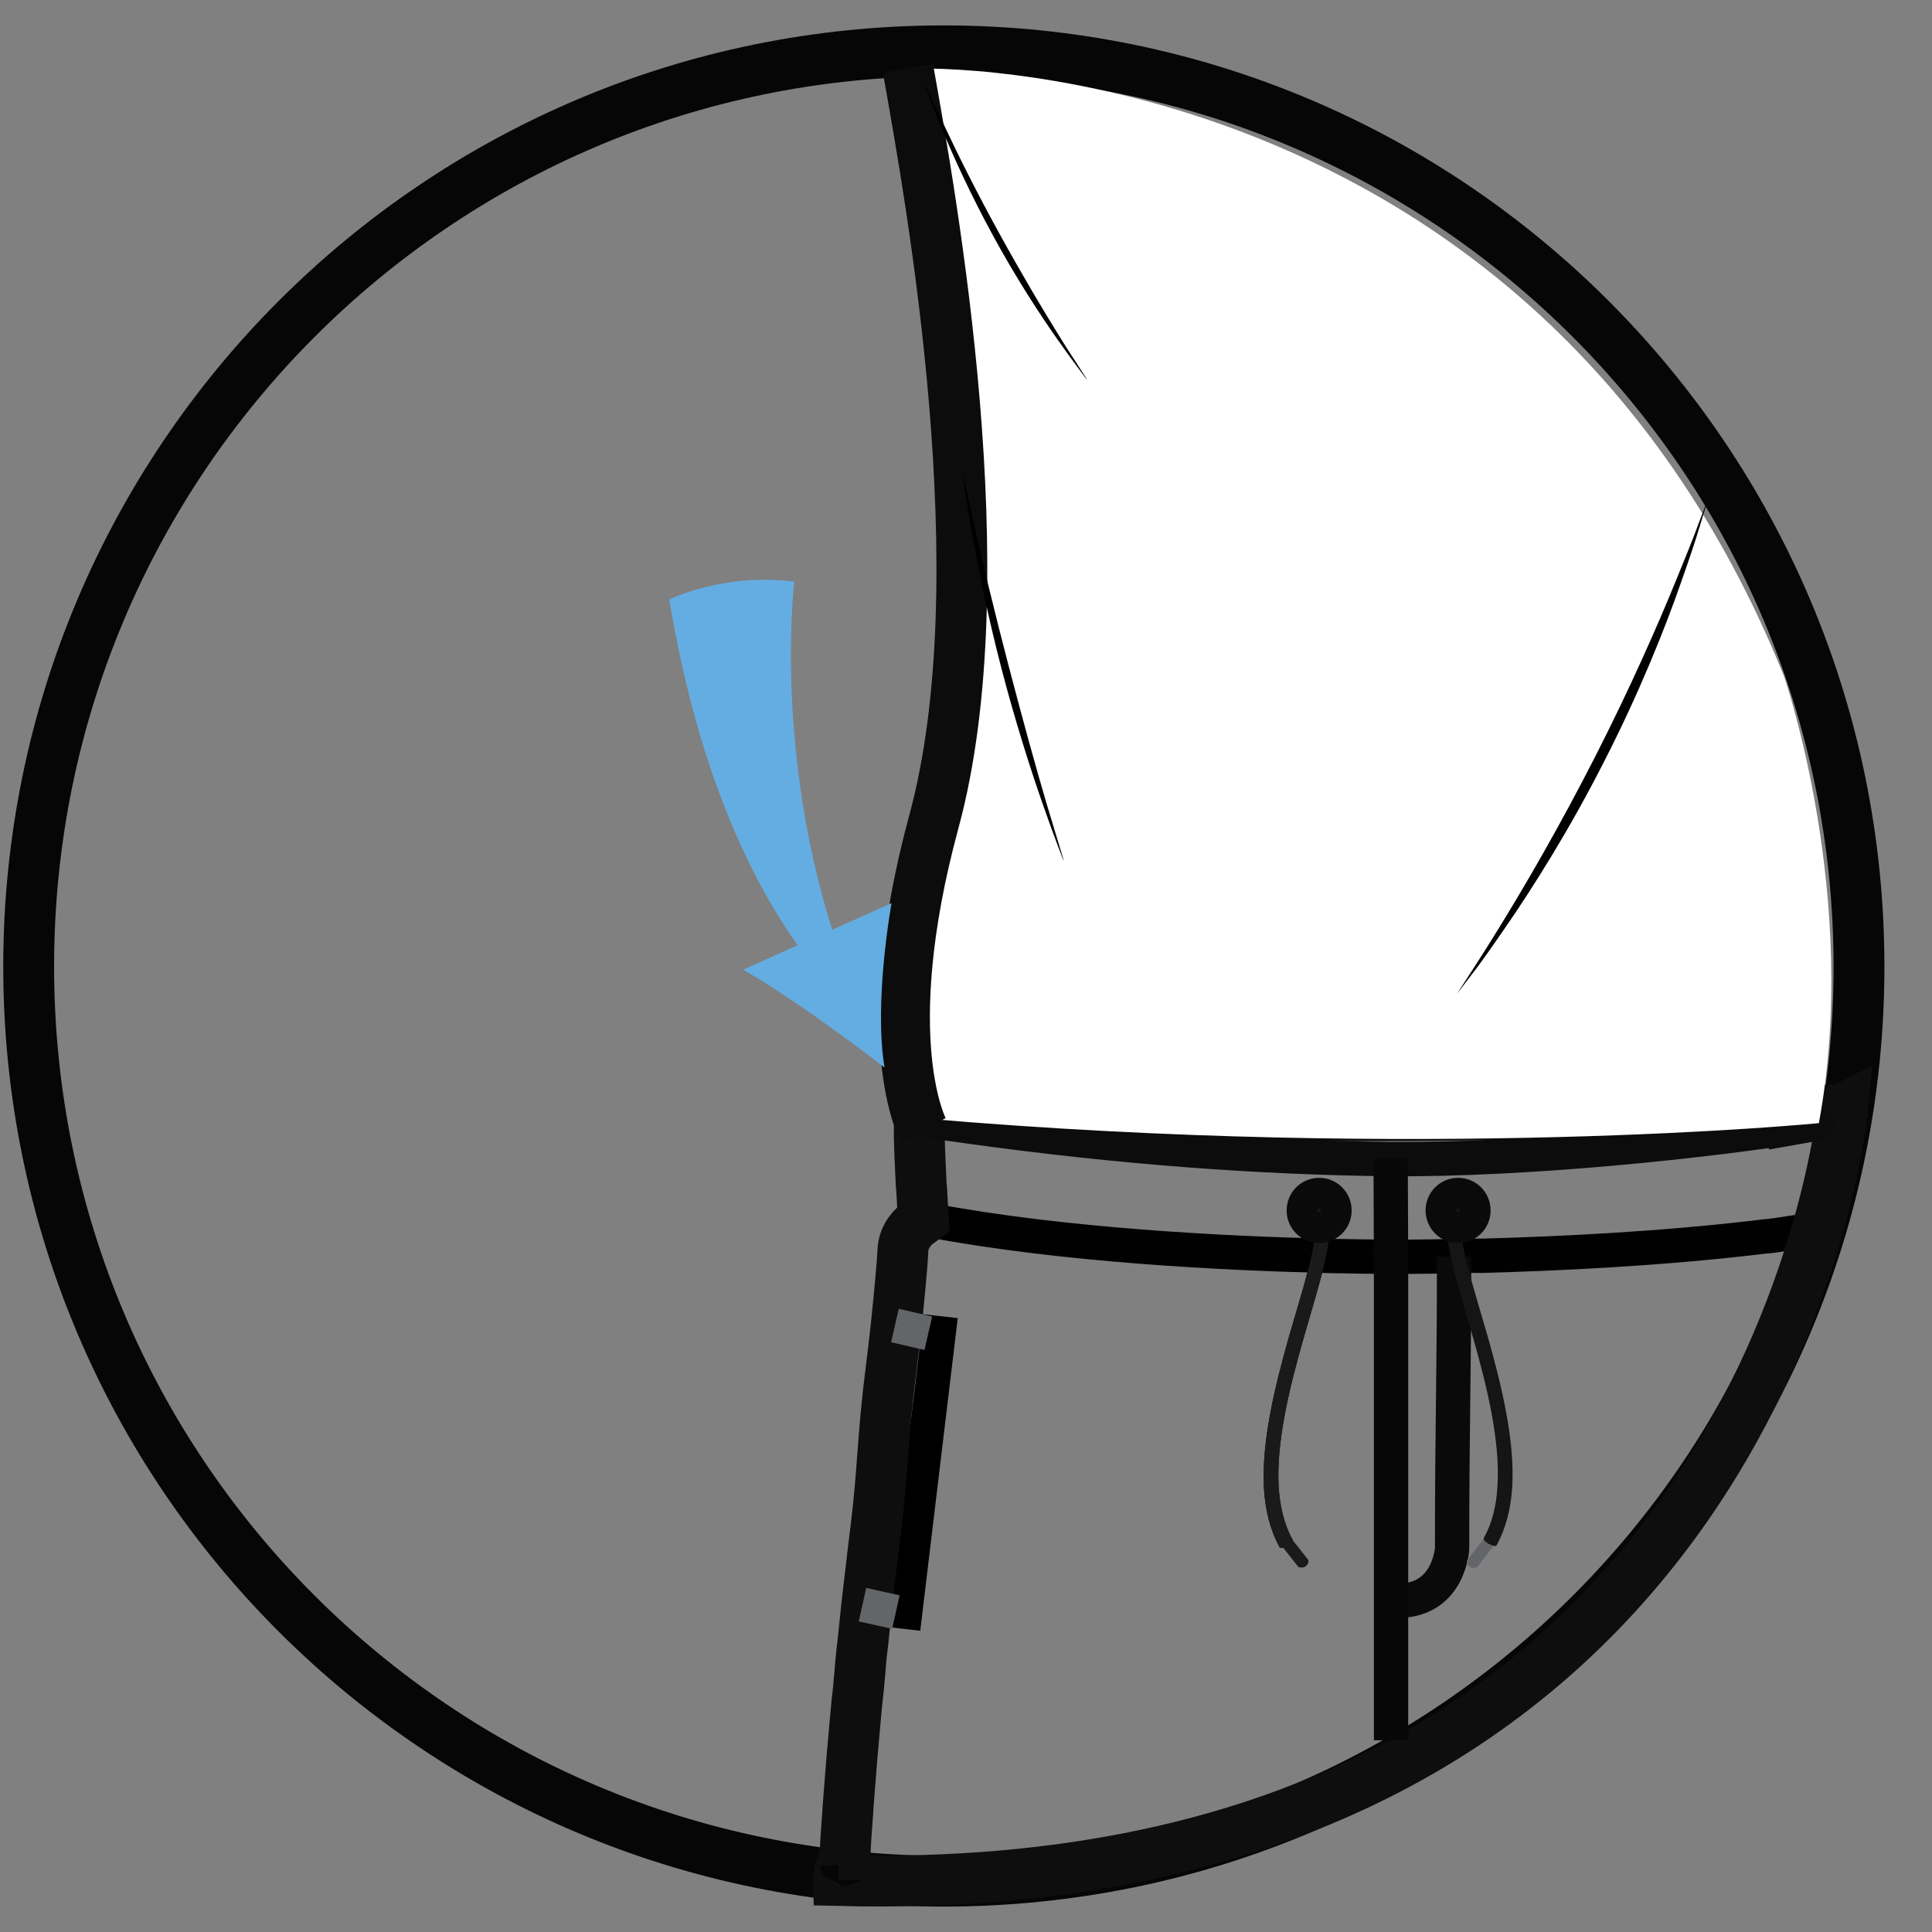 <svg width="38" height="38" viewBox="0 0 38 38" fill="none" xmlns="http://www.w3.org/2000/svg">
<rect x="0" y="0" width="38" height="38" fill="#808080" stroke="none"/>
<path d="M36.564 19.01C36.564 28.955 28.509 37 18.561 37C8.613 37 0.564 28.955 0.564 19.01C0.564 9.065 8.613 1 18.561 1C28.509 1 36.564 9.071 36.564 19.017V19.01Z" stroke="#060606" stroke-miterlimit="10"/>
<path d="M25.426 30.288C25.262 29.998 25.177 29.642 25.15 29.259C25.098 28.381 25.354 27.325 25.623 26.381C25.893 25.425 26.175 24.6 26.149 24.085C26.142 23.966 26.116 23.854 26.05 23.762C26.004 23.695 25.919 23.682 25.853 23.729C25.794 23.775 25.774 23.86 25.82 23.92C25.84 23.953 25.866 24.012 25.866 24.105C25.899 24.507 25.623 25.359 25.347 26.309C25.078 27.266 24.809 28.341 24.861 29.285C24.887 29.701 24.979 30.09 25.17 30.434C25.196 30.48 25.453 30.368 25.42 30.302" fill="black"/>
<path d="M35.887 23.98L35.828 24.158L34.876 24.303C34.876 24.303 34.862 24.303 34.856 24.303L34.77 24.316C34.77 24.316 34.744 24.316 34.738 24.316C32.694 24.567 30.592 24.66 29.166 24.699C29.061 24.699 28.962 24.699 28.87 24.699C28.344 24.712 27.93 24.719 27.681 24.719H27.536C27.339 24.719 26.919 24.719 26.34 24.706C26.242 24.706 26.143 24.706 26.038 24.699C24.146 24.653 20.933 24.501 18.291 24C18.239 23.993 18.186 23.98 18.134 23.973C18.121 23.755 18.114 23.557 18.101 23.379C18.101 23.313 18.101 23.247 18.088 23.188C18.042 22.369 18.022 22.092 18.035 22.013C18.035 22.006 18.035 22 18.035 21.993C18.048 21.993 18.061 21.993 18.075 21.993C18.075 21.993 18.127 21.987 18.167 21.98H18.18C18.561 21.941 19.356 21.921 20.335 21.907H20.394C23.035 21.881 26.951 21.927 27.536 21.927C28.147 21.927 31.006 21.789 33.91 21.835C34.376 21.841 36.407 21.696 36.374 21.822L35.874 23.966L35.887 23.98Z" stroke="#010101" stroke-width="0.675" stroke-miterlimit="10"/>
<path d="M17.398 31.654L17.805 31.701L18.462 26.223L18.055 26.177" stroke="black" stroke-width="0.675" stroke-miterlimit="10"/>
<path d="M36.203 21.835H34.902C34.902 21.835 34.843 21.835 34.81 21.835C34.389 21.835 33.929 21.835 33.443 21.848C31.577 21.881 29.337 21.934 27.661 21.941C25.848 21.941 22.543 21.987 20.341 21.914H20.282C19.862 21.901 19.481 21.881 19.165 21.862C18.738 21.829 18.318 21.895 18.173 21.941C18.173 21.941 18.167 21.941 18.16 21.941C18.147 21.941 18.134 21.954 18.127 21.954C18.114 21.954 18.101 21.967 18.094 21.994C18.094 21.994 18.094 22 18.094 22.007C18.094 22.007 18.094 22.02 18.094 22.027C18.068 22.159 18.081 22.508 18.114 23.195C18.114 23.254 18.121 23.32 18.127 23.386C18.14 23.564 18.147 23.762 18.16 23.98C18.16 23.98 18.134 24 18.101 24.026C18.101 24.026 18.088 24.033 18.081 24.039C17.97 24.119 17.773 24.297 17.759 24.594V24.607C17.746 24.878 17.687 25.498 17.628 26.066C17.595 26.382 17.556 26.692 17.529 26.91C17.352 28.29 17.372 28.897 17.227 30.065C17.161 30.579 17.109 31.068 17.05 31.556C17.023 31.814 16.997 32.064 16.971 32.315C16.945 32.513 16.925 32.718 16.912 32.916C16.905 32.982 16.899 33.048 16.892 33.114C16.892 33.147 16.892 33.173 16.885 33.206C16.859 33.417 16.839 33.635 16.82 33.853C16.774 34.341 16.734 34.836 16.695 35.351C16.688 35.437 16.682 35.523 16.675 35.608C16.675 35.621 16.675 35.635 16.675 35.641C16.649 35.965 16.629 36.268 16.616 36.545C16.616 36.565 16.616 36.585 16.616 36.605C16.616 36.611 16.616 36.618 16.616 36.625C16.603 36.539 16.478 36.823 16.485 36.988C34.751 37.456 36.242 21.815 36.242 21.815L36.203 21.835Z" stroke="#0E0E0E" stroke-miterlimit="10"/>
<path d="M28.6 24.718C28.6 27.186 28.561 27.991 28.561 30.459C28.561 30.459 28.502 31.542 27.411 31.482" stroke="#0A0A0A" stroke-width="0.675" stroke-miterlimit="10"/>
<path d="M25.426 30.288C25.262 29.998 25.177 29.642 25.15 29.259C25.098 28.381 25.354 27.325 25.623 26.381C25.893 25.425 26.175 24.6 26.149 24.085C26.142 23.966 26.116 23.854 26.05 23.762C26.004 23.695 25.919 23.682 25.853 23.729C25.794 23.775 25.774 23.86 25.82 23.92C25.84 23.953 25.866 24.012 25.866 24.105C25.899 24.507 25.623 25.359 25.347 26.309C25.078 27.266 24.809 28.341 24.861 29.285C24.887 29.701 24.979 30.09 25.17 30.434C25.196 30.48 25.453 30.368 25.42 30.302" fill="#1A1A1A"/>
<path d="M25.539 30.823C25.539 30.823 25.624 30.849 25.677 30.81C25.729 30.77 25.749 30.711 25.729 30.678L25.407 30.269C25.407 30.269 25.44 30.256 25.388 30.295L25.309 30.368C25.256 30.407 25.197 30.381 25.217 30.414L25.539 30.823Z" fill="#1A1A1A"/>
<path d="M29.185 30.249C29.349 29.959 29.435 29.603 29.454 29.22C29.507 28.342 29.251 27.286 28.982 26.342C28.712 25.386 28.43 24.561 28.456 24.046C28.462 23.927 28.489 23.815 28.554 23.723C28.6 23.657 28.686 23.643 28.752 23.689C28.817 23.736 28.83 23.821 28.784 23.881C28.765 23.914 28.738 23.973 28.738 24.066C28.706 24.468 28.981 25.32 29.257 26.27C29.527 27.227 29.796 28.302 29.744 29.246C29.717 29.662 29.625 30.051 29.435 30.395C29.409 30.447 29.152 30.328 29.185 30.262" fill="#151515"/>
<path d="M29.047 30.829C29.047 30.829 28.962 30.855 28.909 30.816C28.857 30.776 28.837 30.717 28.857 30.684L29.179 30.275C29.179 30.275 29.146 30.261 29.198 30.301L29.277 30.374C29.33 30.413 29.389 30.387 29.369 30.42L29.047 30.829Z" fill="#636569"/>
<path d="M34.816 22.264C34.816 22.264 34.764 22.27 34.737 22.277C34.737 22.277 35.789 22.092 35.782 22.092C33.502 22.462 29.987 22.818 27.352 22.798C24.777 22.772 22.03 22.567 19.119 22.165C18.817 22.125 18.508 22.079 18.2 22.033H18.193C18.16 22.033 18.121 22.02 18.081 22.02C18.068 22.02 18.061 22.02 18.048 22.02" stroke="#0C0C0C" stroke-width="0.675" stroke-miterlimit="10"/>
<path d="M27.352 22.785V22.792L27.36 24.732V34.229V33.635" stroke="#070707" stroke-width="0.675" stroke-miterlimit="10"/>
<path d="M17.602 26.071L18.259 26.223" stroke="#636569" stroke-width="0.675" stroke-miterlimit="10"/>
<path d="M16.964 31.562L17.621 31.708" stroke="#636569" stroke-width="0.675" stroke-miterlimit="10"/>
<path d="M18.173 21.992C18.173 21.992 18.021 21.187 17.943 19.814C17.87 18.441 18.455 16.917 18.613 16.158C19.178 13.472 19.48 7.75 18.074 1.349C18.074 1.349 30.131 0.992 35.092 13.307C35.092 13.307 36.596 17.656 35.775 22.091C35.775 22.091 28.029 22.85 18.166 21.998" fill="white"/>
<path d="M17.858 1.344C18.324 3.957 19.665 11.382 18.37 16.153C17.201 20.469 18.16 22.231 18.16 22.231" stroke="#0C0C0C" stroke-miterlimit="10"/>
<path d="M20.913 16.912C20.913 16.912 20.749 16.503 20.512 15.823C20.276 15.15 19.973 14.206 19.698 13.15C19.422 12.094 19.231 11.117 19.106 10.418C18.981 9.712 18.929 9.27 18.929 9.27C18.929 9.27 19.027 9.712 19.178 10.398C19.336 11.098 19.566 12.055 19.842 13.11C20.118 14.166 20.381 15.117 20.584 15.803C20.788 16.483 20.92 16.912 20.92 16.912" fill="black"/>
<path d="M21.373 7.461C21.373 7.461 21.314 7.389 21.215 7.25C21.11 7.111 20.965 6.913 20.794 6.669C20.446 6.174 19.986 5.468 19.54 4.65C19.093 3.831 18.744 3.066 18.515 2.505C18.396 2.221 18.311 1.997 18.252 1.832C18.192 1.673 18.16 1.581 18.16 1.581C18.16 1.581 18.199 1.667 18.271 1.819C18.337 1.977 18.442 2.195 18.574 2.472C18.83 3.02 19.204 3.772 19.651 4.584C20.098 5.396 20.525 6.115 20.847 6.63C21.005 6.887 21.143 7.092 21.235 7.237C21.327 7.382 21.379 7.461 21.379 7.461" fill="black"/>
<path d="M33.555 9.949C33.555 9.949 33.509 10.094 33.43 10.358C33.351 10.622 33.226 10.998 33.062 11.46C32.74 12.384 32.234 13.645 31.551 14.978C30.874 16.311 30.151 17.459 29.593 18.265C29.317 18.667 29.087 18.991 28.916 19.208C28.752 19.426 28.66 19.545 28.66 19.545C28.66 19.545 28.738 19.419 28.89 19.188C29.041 18.957 29.251 18.628 29.507 18.212C30.02 17.38 30.697 16.212 31.373 14.886C32.05 13.559 32.595 12.325 32.963 11.421C33.147 10.972 33.298 10.603 33.391 10.345C33.489 10.088 33.542 9.949 33.542 9.949" fill="black"/>
<path d="M13.172 11.79C13.172 11.79 14.223 11.262 15.623 11.44C15.623 11.44 15.091 15.789 17.042 20.039C17.042 20.039 14.223 18.198 13.165 11.79" fill="#64ADE2"/>
<path d="M14.618 19.07L17.536 17.764C17.536 17.764 17.181 19.697 17.398 20.997C17.398 20.997 15.781 19.737 14.612 19.07" fill="#64ADE2"/>
<path d="M26.248 23.808C26.248 23.973 26.117 24.111 25.946 24.111C25.775 24.111 25.644 23.973 25.644 23.808C25.644 23.642 25.775 23.504 25.946 23.504C26.117 23.504 26.248 23.642 26.248 23.808Z" stroke="#0A0A0A" stroke-width="0.675" stroke-miterlimit="10"/>
<path d="M28.981 23.808C28.981 23.973 28.85 24.111 28.679 24.111C28.508 24.111 28.377 23.973 28.377 23.808C28.377 23.642 28.508 23.504 28.679 23.504C28.85 23.504 28.981 23.642 28.981 23.808Z" stroke="#0A0A0A" stroke-width="0.675" stroke-miterlimit="10"/>
</svg>

